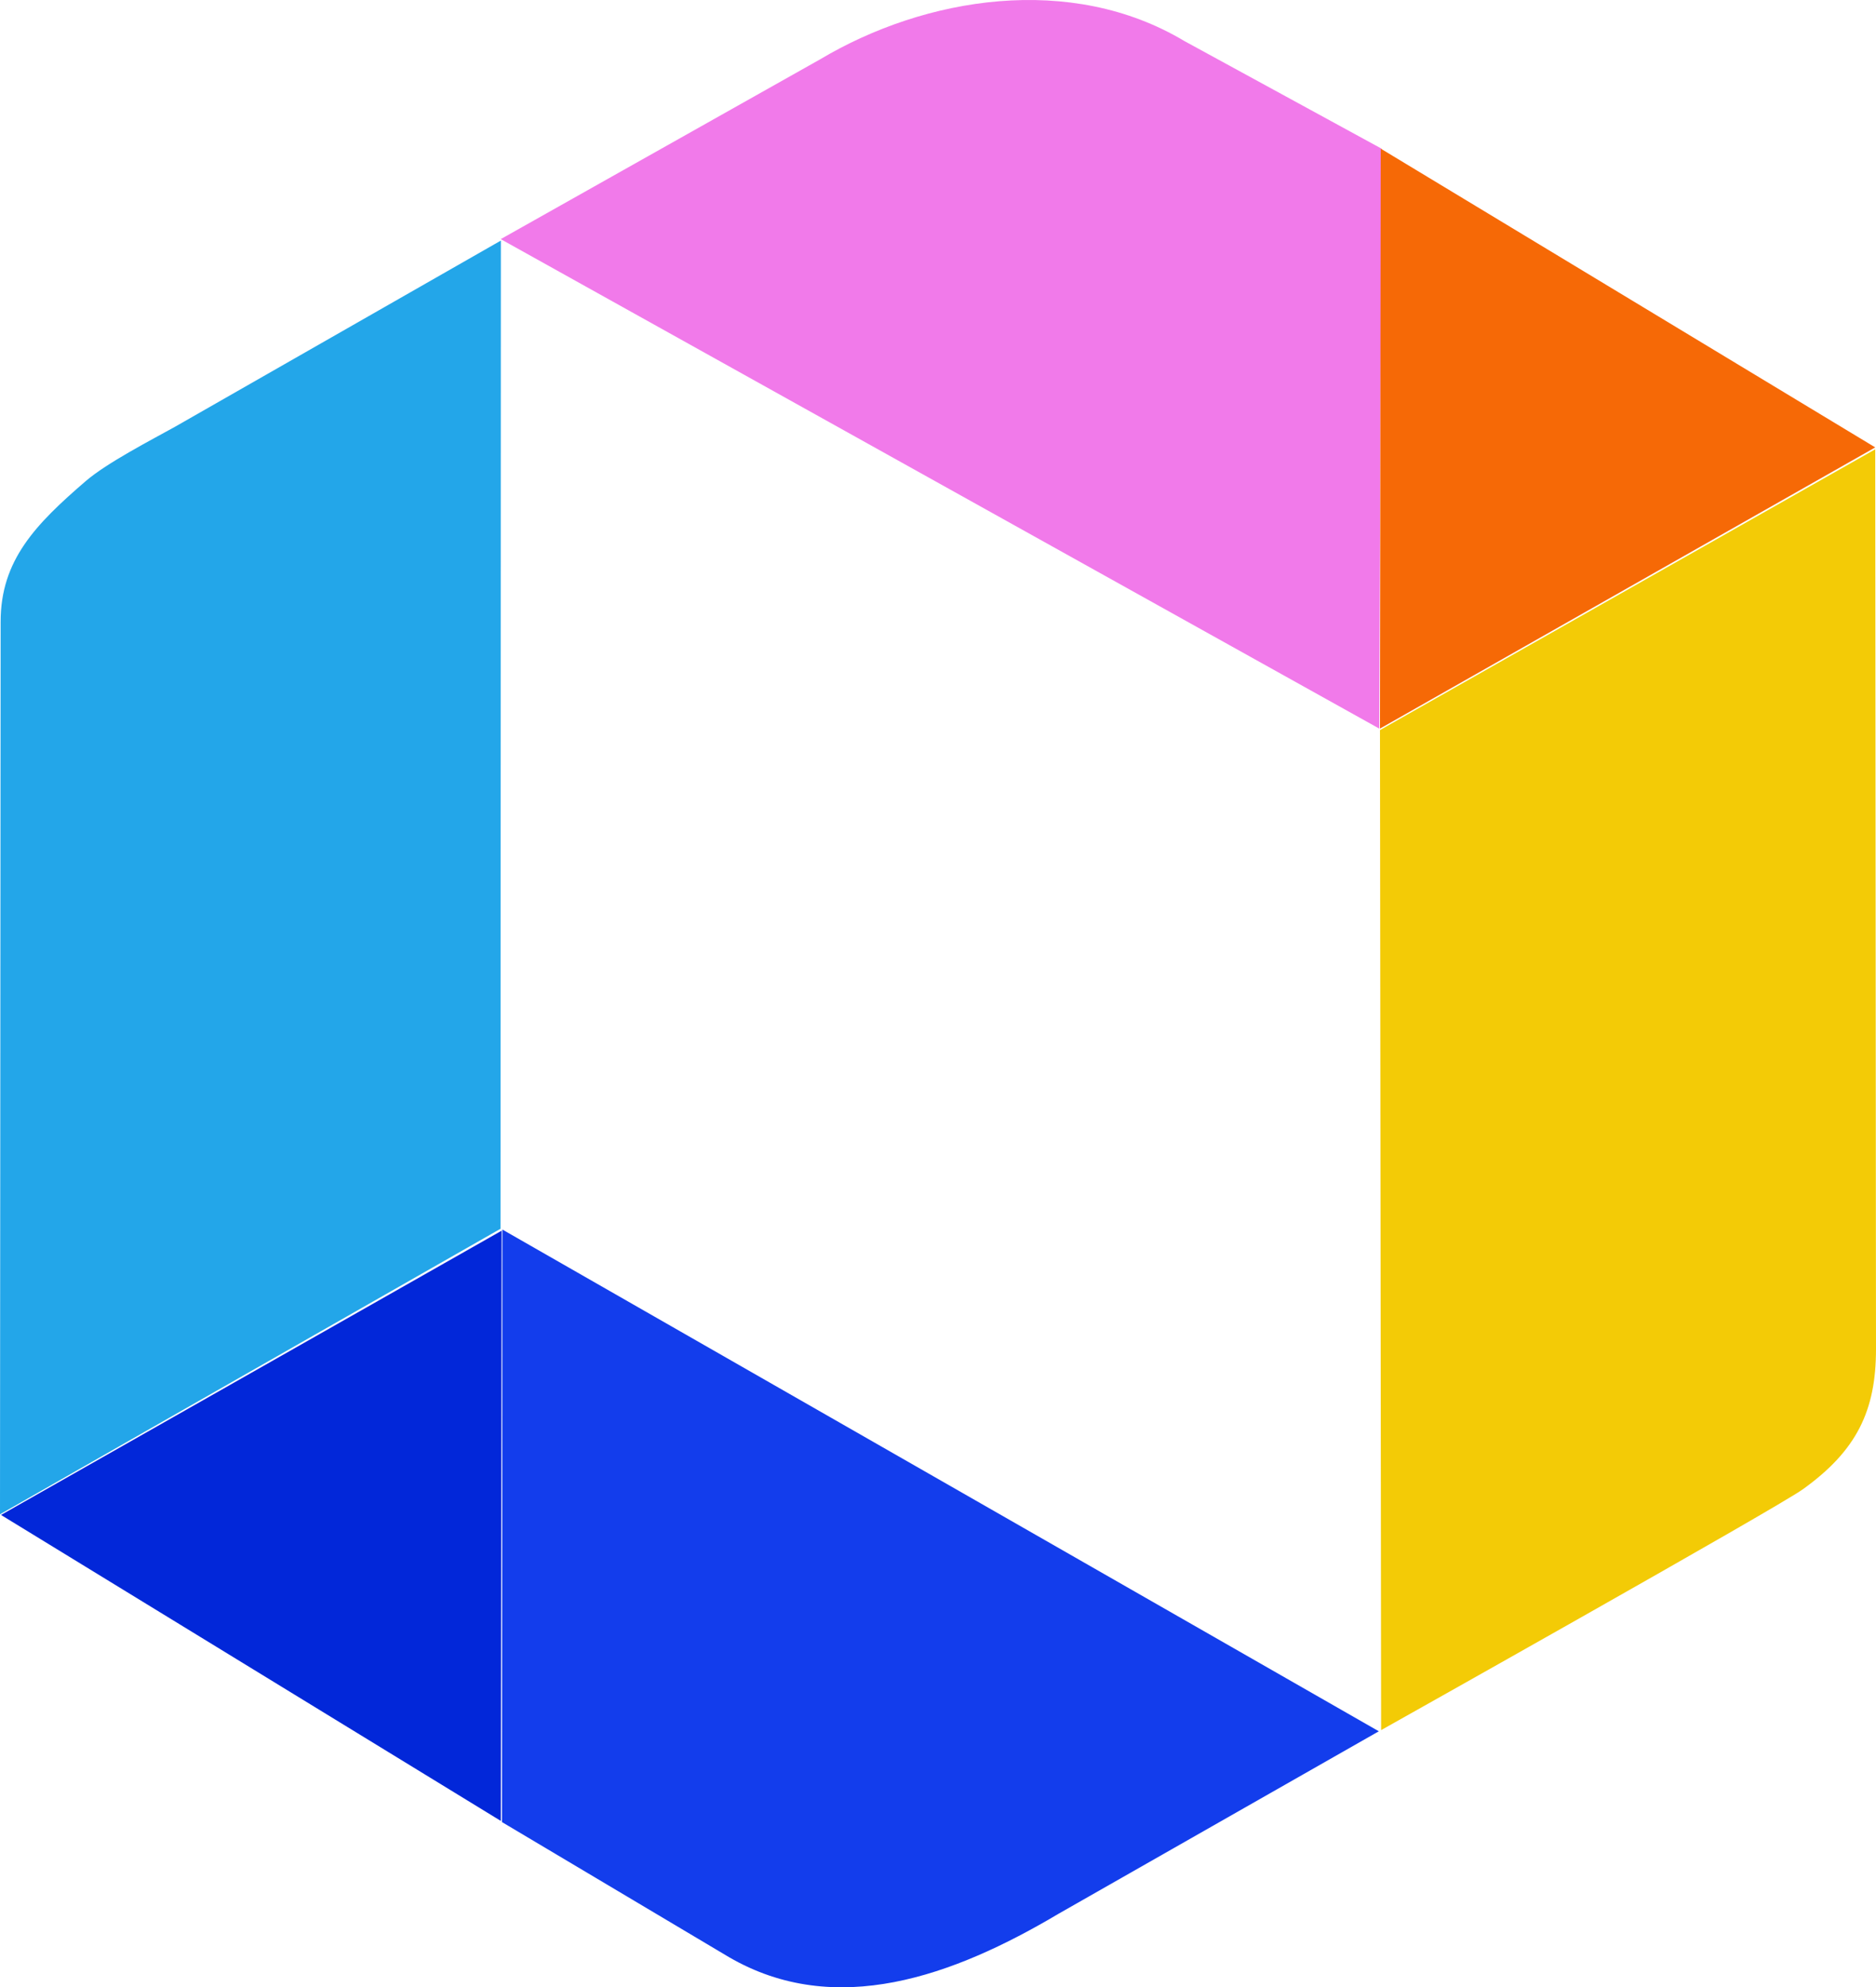 <?xml version="1.0" encoding="UTF-8"?> <svg xmlns="http://www.w3.org/2000/svg" xmlns:xlink="http://www.w3.org/1999/xlink" id="Groupe_616" data-name="Groupe 616" width="438.926" height="464.98" viewBox="0 0 438.926 464.98"><defs><clipPath id="clip-path"><rect id="Rectangle_281" data-name="Rectangle 281" width="438.926" height="464.98" fill="none"></rect></clipPath></defs><g id="Groupe_615" data-name="Groupe 615" clip-path="url(#clip-path)"><path id="Tracé_581" data-name="Tracé 581" d="M277.1,9.6C250.56-6.291,216.461-.766,191.878,13.885L117.153,55.951,322.693,170.47l.535-135.695Z" fill="#f17aea"></path><path id="Tracé_582" data-name="Tracé 582" d="M170.571,457.93c24.877,14.462,52.481,4.474,77.132-10.177l74.9-42.673L117.543,287.686l-.089,138.641Z" fill="#133dec"></path><path id="Tracé_583" data-name="Tracé 583" d="M0,354.313l117.1-66.806.089-231.217L40.947,99.855c-5.474,3.048-15.915,8.424-20.9,12.72-11.71,10.1-19.9,18.478-19.9,32.9Z" fill="#23a6e9"></path><path id="Tracé_584" data-name="Tracé 584" d="M117.186,426.059l.179-138.105L.238,354.462Z" fill="#0227d9"></path><path id="Tracé_585" data-name="Tracé 585" d="M438.747,105.122l-115.876,65.7.267,233.985s92.5-51.922,98.647-56.332c12.675-9.093,17.141-18.431,17.141-32.852Z" fill="#f3cb06"></path><path id="Tracé_586" data-name="Tracé 586" d="M323.049,34.775l-.179,135.7,115.877-65.794Z" fill="#f66906"></path><path id="Tracé_587" data-name="Tracé 587" d="M309.327,57.874,266.4,35.591c-21.988-12.254-49.574-8.28-71.2,4.607" fill="#f17aea"></path></g></svg> 